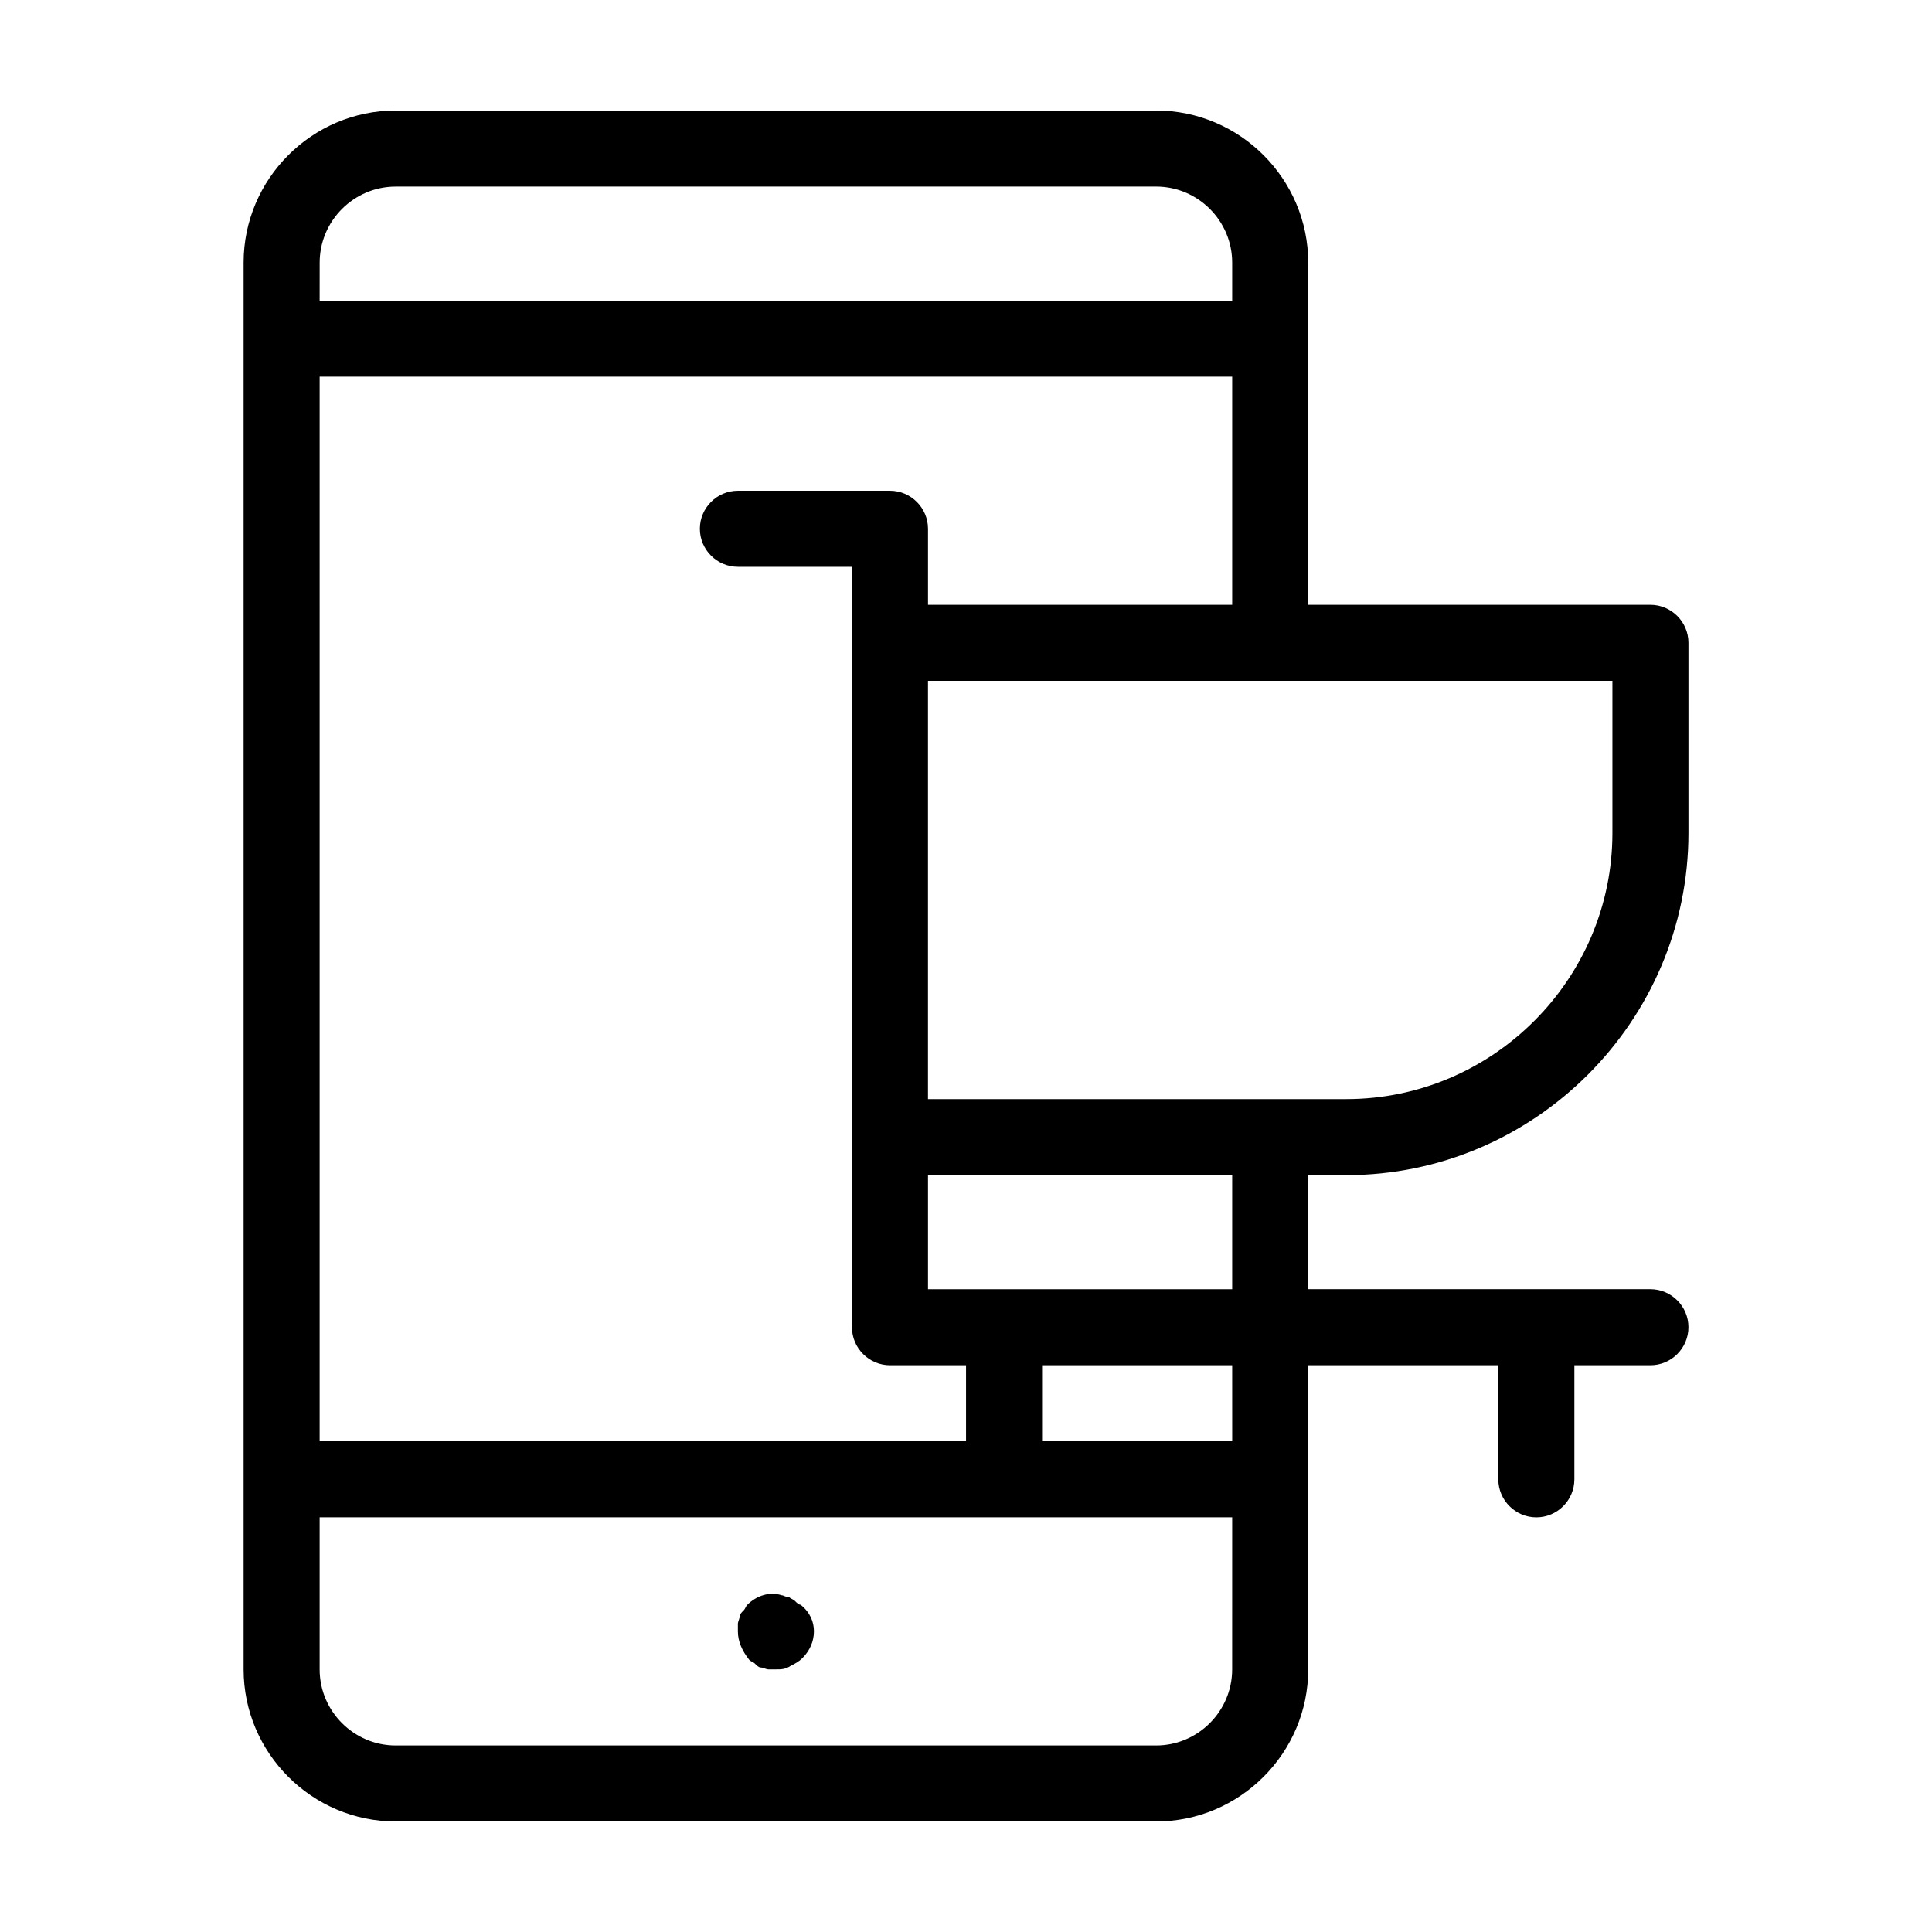 <?xml version="1.0" encoding="UTF-8"?>
<!-- Uploaded to: SVG Repo, www.svgrepo.com, Generator: SVG Repo Mixer Tools -->
<svg fill="#000000" width="800px" height="800px" version="1.1" viewBox="144 144 512 512" xmlns="http://www.w3.org/2000/svg">
 <path d="m359.7 576.33c0 2.519-1.008 5.039-3.023 7.055-1.008 1.008-2.016 1.512-3.023 2.016-1.512 1.004-2.519 1.004-4.031 1.004h-2.016c-0.504 0-1.512-0.504-2.016-0.504-0.504 0-1.008-0.504-1.512-1.008-0.504-0.504-1.008-0.504-1.512-1.008-2.012-2.516-3.019-5.035-3.019-7.555v-2.016c0-0.504 0.504-1.512 0.504-2.016 0-0.504 0.504-1.008 1.008-1.512 0.504-0.504 0.504-1.008 1.008-1.512 2.519-2.519 6.047-3.527 9.07-2.519 0.504 0 1.008 0.504 2.016 0.504 0.504 0.504 1.008 0.504 1.512 1.008 0.504 0.504 1.008 1.008 1.512 1.008 2.516 2.016 3.523 4.535 3.523 7.055zm130.99-120.91v30.23h90.688c5.543 0 10.078 4.535 10.078 10.078 0 5.543-4.535 10.078-10.078 10.078h-20.152v30.23c0 5.543-4.535 10.078-10.078 10.078s-10.078-4.535-10.078-10.078v-30.23l-50.379-0.008v80.609c0 22.168-18.137 40.305-40.305 40.305h-201.52c-22.168 0-40.305-18.137-40.305-40.305v-372.82c0-22.168 18.137-40.305 40.305-40.305h201.52c22.168 0 40.305 18.137 40.305 40.305v90.688h90.688c5.543 0 10.078 4.535 10.078 10.078v50.383c0 49.879-40.809 90.688-90.688 90.688zm-261.98-231.75h241.83v-10.078c0-11.082-9.07-20.152-20.152-20.152l-201.52 0.004c-11.082 0-20.152 9.07-20.152 20.152zm0 302.29h171.3v-20.152h-20.152c-5.543 0-10.078-4.535-10.078-10.078v-201.52h-30.23c-5.543 0-10.078-4.535-10.078-10.078 0-5.543 4.535-10.078 10.078-10.078h40.305c5.543 0 10.078 4.535 10.078 10.078v20.152h80.609v-60.457h-241.83zm241.83 20.152h-241.83v40.305c0 11.082 9.07 20.152 20.152 20.152h201.52c11.082 0 20.152-9.07 20.152-20.152zm0-40.305h-50.379v20.152h50.383zm0-50.379h-80.609v30.23h80.609zm30.23-20.152c38.793 0 70.535-31.738 70.535-70.535v-40.305h-181.38v110.84z"/>
</svg>